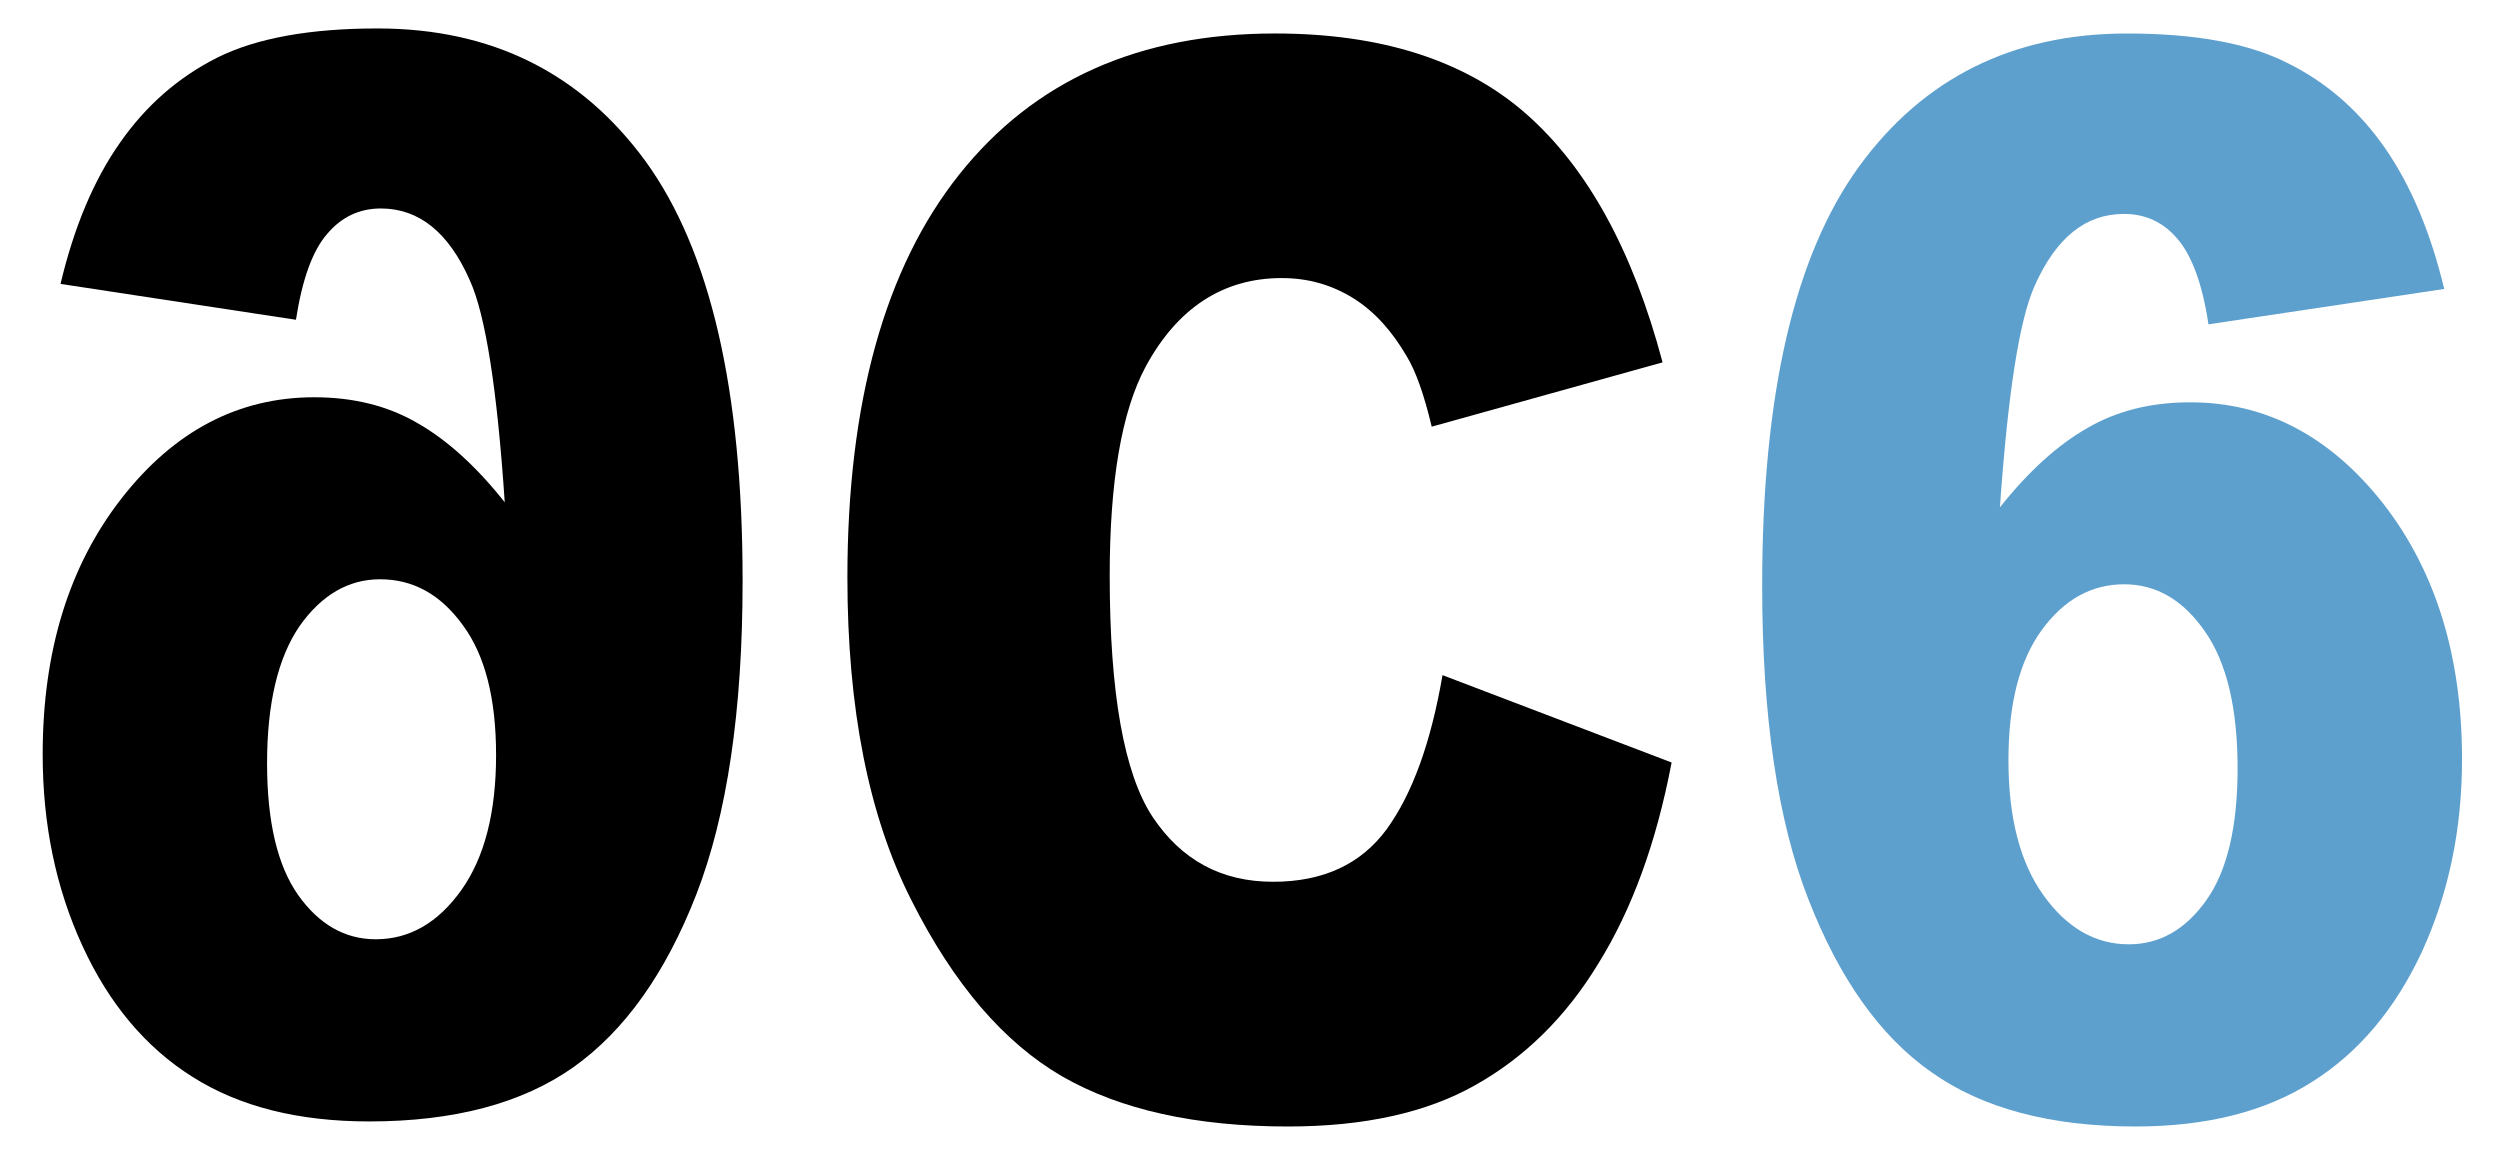 <?xml version="1.0" encoding="utf-8"?>
<!-- Generator: Adobe Illustrator 16.0.0, SVG Export Plug-In . SVG Version: 6.00 Build 0)  -->
<!DOCTYPE svg PUBLIC "-//W3C//DTD SVG 1.1//EN" "http://www.w3.org/Graphics/SVG/1.1/DTD/svg11.dtd">
<svg version="1.1" id="Calque_1" xmlns="http://www.w3.org/2000/svg" xmlns:xlink="http://www.w3.org/1999/xlink" x="0px" y="0px"
	 width="175.75px" height="82.2px" viewBox="0 0 175.75 82.2" enable-background="new 0 0 175.75 82.2" xml:space="preserve">
<g>
	<path d="M101.409,47.463l16.105,6.141c-1.079,5.668-2.803,10.354-5.149,14.131c-2.304,3.791-5.213,6.624-8.671,8.558
		c-3.415,1.931-7.808,2.9-13.146,2.9c-6.49,0-11.777-1.172-15.87-3.518c-4.09-2.371-7.631-6.477-10.609-12.394
		c-3.003-5.917-4.497-13.476-4.497-22.687c0-12.255,2.623-21.734,7.85-28.31c5.257-6.62,12.643-9.93,22.211-9.93
		c7.499,0,13.399,1.903,17.687,5.679c4.287,3.788,7.478,9.601,9.559,17.441l-16.23,4.521c-0.541-2.278-1.13-3.929-1.774-4.977
		c-1.037-1.76-2.231-3.114-3.754-4.063c-1.521-0.938-3.164-1.406-5.018-1.406c-4.123,0-7.339,2.108-9.566,6.233
		c-1.688,3.143-2.525,8.062-2.525,14.684c0,8.224,1,13.899,3.01,16.954c2.029,3.046,4.842,4.569,8.475,4.569
		c3.518,0,6.174-1.229,7.989-3.697C99.3,55.782,100.588,52.209,101.409,47.463z"/>
</g>
<g>
	<path fill="#5DA0CE" d="M171.829,20.313L155.254,22.8c-0.421-2.839-1.172-4.83-2.173-6.003c-1.019-1.203-2.28-1.758-3.772-1.758
		c-2.683,0-4.752,1.654-6.266,5.039c-1.09,2.416-1.889,7.616-2.448,15.586c2.003-2.52,4.047-4.375,6.133-5.566
		c2.084-1.216,4.483-1.816,7.237-1.816c5.342,0,9.858,2.401,13.563,7.106c3.694,4.736,5.552,10.728,5.552,17.993
		c0,4.953-0.949,9.417-2.795,13.476c-1.875,4.042-4.453,7.132-7.75,9.201c-3.293,2.093-7.429,3.135-12.406,3.135
		c-5.955,0-10.75-1.267-14.34-3.811c-3.616-2.52-6.487-6.592-8.658-12.159c-2.167-5.533-3.251-12.889-3.251-22.045
		c0-13.413,2.258-23.208,6.81-29.472c4.529-6.22,10.817-9.351,18.823-9.351c4.796,0,8.557,0.683,11.297,2.076
		c2.738,1.351,5.022,3.34,6.856,5.979C169.493,13.048,170.87,16.329,171.829,20.313z M141.194,53.439
		c0,4.042,0.817,7.205,2.458,9.491c1.631,2.285,3.636,3.455,6.005,3.455c2.182,0,4-1.053,5.451-3.104
		c1.465-2.067,2.195-5.156,2.195-9.265c0-4.211-0.762-7.434-2.291-9.621c-1.528-2.207-3.419-3.32-5.677-3.32
		c-2.285,0-4.224,1.055-5.801,3.22C141.988,46.408,141.194,49.455,141.194,53.439z"/>
</g>
<g>
	<path d="M8.417,10.06c1.833-2.637,4.12-4.632,6.856-6.009C18.014,2.684,21.771,2,26.544,2c8.027,0,14.308,3.135,18.849,9.351
		c4.535,6.267,6.812,16.059,6.812,29.474c0,9.157-1.093,16.481-3.251,22.048c-2.168,5.566-5.055,9.608-8.658,12.161
		c-3.604,2.538-8.389,3.803-14.342,3.803c-4.979,0-9.118-1.041-12.417-3.13c-3.298-2.071-5.88-5.159-7.737-9.204
		C3.932,62.442,3,57.982,3,53.028C3,45.763,4.853,39.77,8.549,35.03c3.7-4.737,8.218-7.102,13.543-7.102
		c2.752,0,5.17,0.599,7.26,1.817c2.087,1.188,4.134,3.047,6.131,5.565c-0.532-7.969-1.354-13.172-2.446-15.584
		c-1.486-3.39-3.582-5.07-6.261-5.07c-1.495,0-2.755,0.58-3.776,1.788c-1.023,1.173-1.749,3.165-2.195,6.036l-16.55-2.521
		C5.199,15.977,6.59,12.665,8.417,10.06z M32.531,43.94c-1.565-2.161-3.498-3.217-5.811-3.217c-2.229,0-4.122,1.111-5.653,3.281
		c-1.528,2.228-2.292,5.45-2.292,9.657c0,4.107,0.729,7.196,2.188,9.266c1.46,2.053,3.277,3.104,5.452,3.104
		c2.382,0,4.384-1.168,6.013-3.452c1.628-2.286,2.446-5.449,2.446-9.492C34.875,49.104,34.1,46.057,32.531,43.94z"/>
</g>
</svg>
